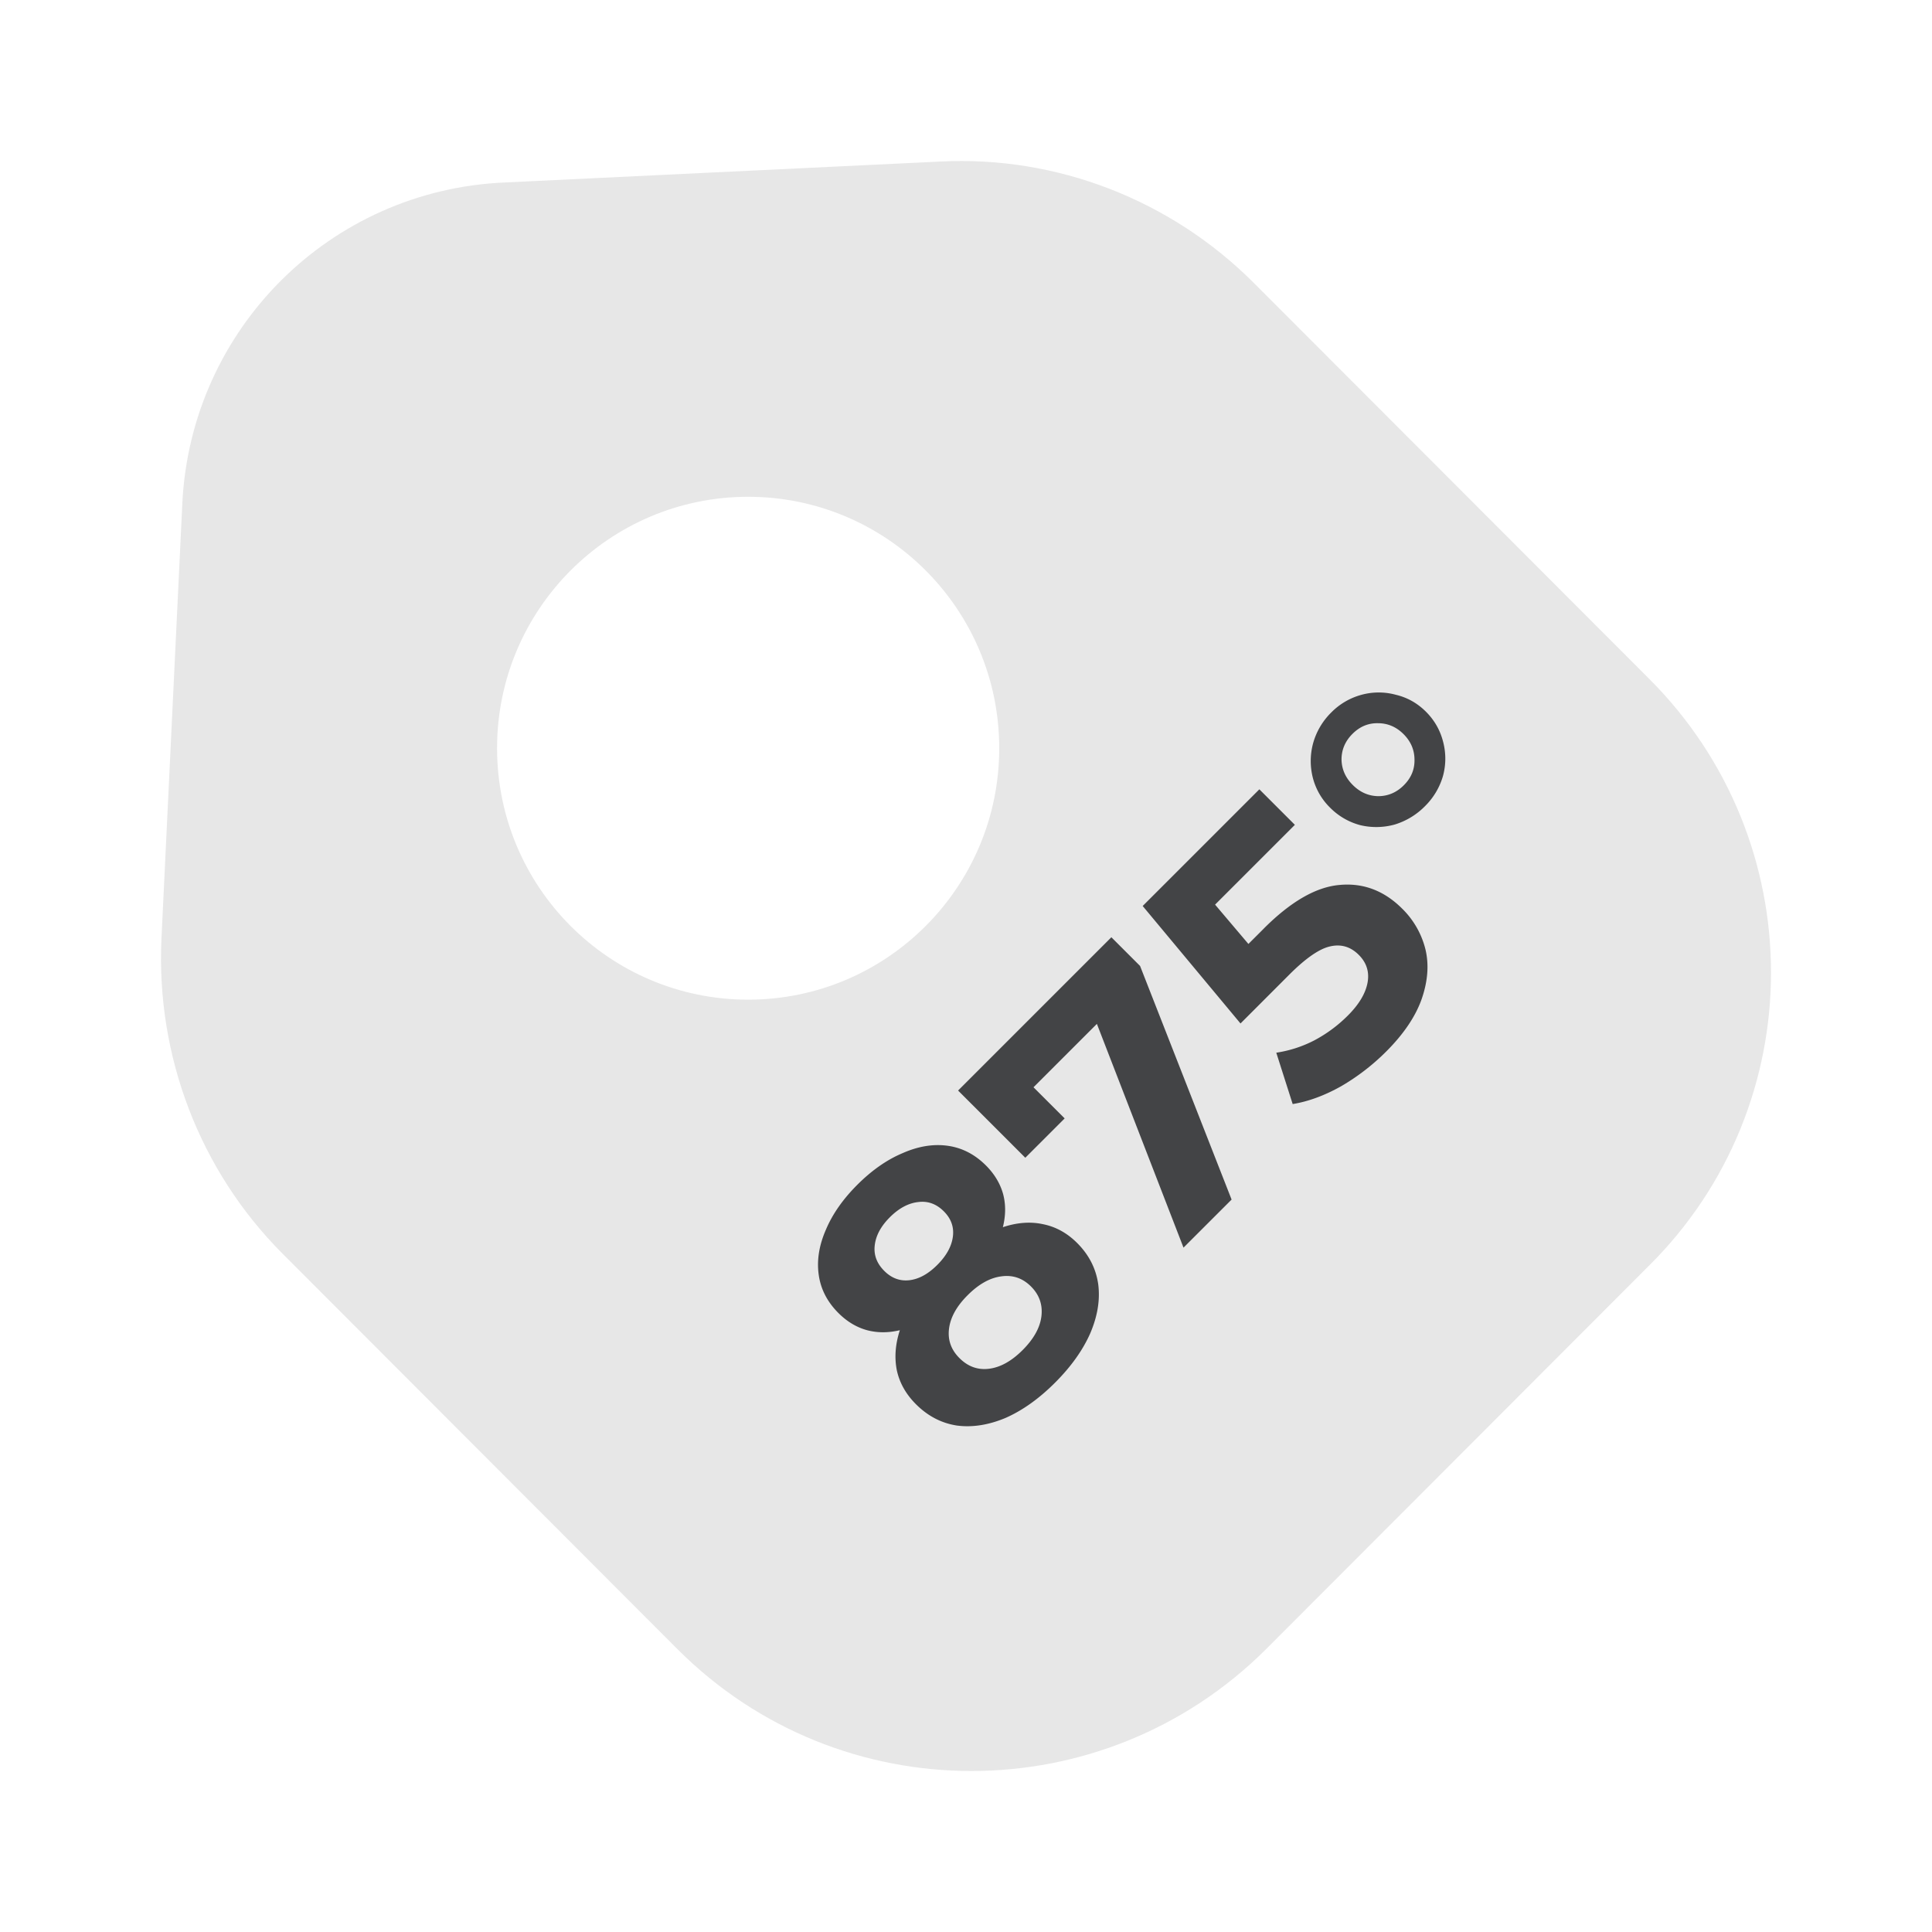 <svg xmlns="http://www.w3.org/2000/svg" fill="none" viewBox="0 0 120 120"><g filter="url(#a)"><path fill="#E7E7E7" d="m102.406 38.136-24.53-24.564C72.73 8.42 65.638 5.655 58.382 6.035L31.307 7.336c-10.83.488-19.44 9.11-19.981 19.9l-1.3 27.114c-.325 7.266 2.383 14.37 7.527 19.521l24.53 24.565c10.072 10.086 26.425 10.086 36.55 0l23.773-23.806c10.126-10.031 10.126-26.408 0-36.494ZM46.469 58.091c-8.61 0-15.595-6.995-15.595-15.617s6.985-15.617 15.595-15.617 15.595 6.995 15.595 15.617-6.985 15.617-15.595 15.617Z"/></g><path fill="#1B1C1E" d="M62.29 76.223c.882-.294 1.714-.356 2.494-.186.792.158 1.5.548 2.122 1.17.735.736 1.17 1.59 1.307 2.563.124.962-.04 1.974-.493 3.038-.463 1.052-1.193 2.076-2.189 3.072-.995.995-2.02 1.725-3.072 2.189-1.052.441-2.059.6-3.02.475-.962-.147-1.81-.588-2.546-1.324-.622-.622-1.018-1.323-1.188-2.104-.158-.792-.096-1.624.187-2.495-.713.17-1.392.17-2.037 0-.656-.18-1.25-.537-1.781-1.069-.69-.69-1.098-1.482-1.222-2.376-.125-.894.022-1.821.44-2.783.408-.973 1.059-1.906 1.953-2.8.905-.905 1.844-1.561 2.817-1.969.973-.43 1.906-.582 2.8-.458.894.124 1.685.532 2.376 1.222.531.532.888 1.126 1.069 1.782.17.645.164 1.33-.017 2.053Zm-7.026-.61c-.554.554-.866 1.136-.933 1.747-.068.589.13 1.115.594 1.579.452.452.973.645 1.56.577.59-.068 1.166-.385 1.732-.95.566-.566.888-1.15.967-1.749.08-.6-.107-1.125-.56-1.578-.464-.464-.995-.656-1.595-.577-.611.068-1.2.385-1.765.95Zm8.248 8.247c.69-.69 1.08-1.386 1.17-2.087.091-.724-.124-1.347-.644-1.867s-1.137-.73-1.85-.628c-.701.09-1.397.48-2.087 1.171-.68.679-1.064 1.369-1.154 2.07-.09.702.124 1.313.645 1.833.531.532 1.148.753 1.85.662.7-.09 1.39-.475 2.07-1.154Zm5.518-25.645 1.782 1.782 5.685 14.51-2.987 2.986-5.38-13.898-3.937 3.937 1.935 1.934-2.444 2.444-4.175-4.175 9.52-9.52Zm9.478-.552c1.675-1.674 3.242-2.574 4.701-2.698 1.47-.136 2.766.356 3.886 1.476a5.33 5.33 0 0 1 1.443 2.529c.226.95.147 1.98-.238 3.089-.385 1.086-1.12 2.172-2.206 3.258a13.679 13.679 0 0 1-2.8 2.155c-1.03.577-2.031.945-3.004 1.103l-1.018-3.19a7.565 7.565 0 0 0 2.359-.764 8.686 8.686 0 0 0 2.087-1.544c.69-.69 1.097-1.37 1.222-2.037.124-.667-.057-1.244-.543-1.73-.51-.51-1.103-.685-1.782-.527-.667.147-1.51.73-2.529 1.748L77.05 63.57l-6.076-7.297 7.247-7.247 2.206 2.206-4.956 4.956 2.07 2.443.968-.967Zm9.994-7.584a4.445 4.445 0 0 1-1.884 1.137 4.279 4.279 0 0 1-2.138.034 4.117 4.117 0 0 1-1.867-1.086 3.988 3.988 0 0 1-1.069-1.85 4.216 4.216 0 0 1 .017-2.155 4.293 4.293 0 0 1 1.12-1.9 4.162 4.162 0 0 1 1.884-1.104 4.035 4.035 0 0 1 2.138 0c.713.17 1.335.52 1.867 1.052s.888 1.16 1.069 1.884a4.09 4.09 0 0 1-.017 2.121 4.31 4.31 0 0 1-1.12 1.867Zm-1.307-1.307c.453-.452.673-.978.662-1.578 0-.61-.226-1.143-.679-1.595-.452-.453-.984-.679-1.595-.679-.6-.011-1.126.21-1.578.662-.453.452-.68.984-.68 1.595.012.6.244 1.126.697 1.578.452.453.978.685 1.578.696.61 0 1.143-.226 1.595-.679Z" opacity=".8"/><defs><filter id="a" width="120" height="120" x="0" y="0" color-interpolation-filters="sRGB" filterUnits="userSpaceOnUse"><feFlood flood-opacity="0" result="BackgroundImageFix"/><feColorMatrix in="SourceAlpha" result="hardAlpha" values="0 0 0 0 0 0 0 0 0 0 0 0 0 0 0 0 0 0 127 0"/><feOffset dy="4"/><feGaussianBlur stdDeviation="5"/><feComposite in2="hardAlpha" operator="out"/><feColorMatrix values="0 0 0 0 0 0 0 0 0 0 0 0 0 0 0 0 0 0 0.25 0"/><feBlend in2="BackgroundImageFix" result="effect1_dropShadow_413_29973"/><feBlend in="SourceGraphic" in2="effect1_dropShadow_413_29973" result="shape"/></filter></defs></svg>